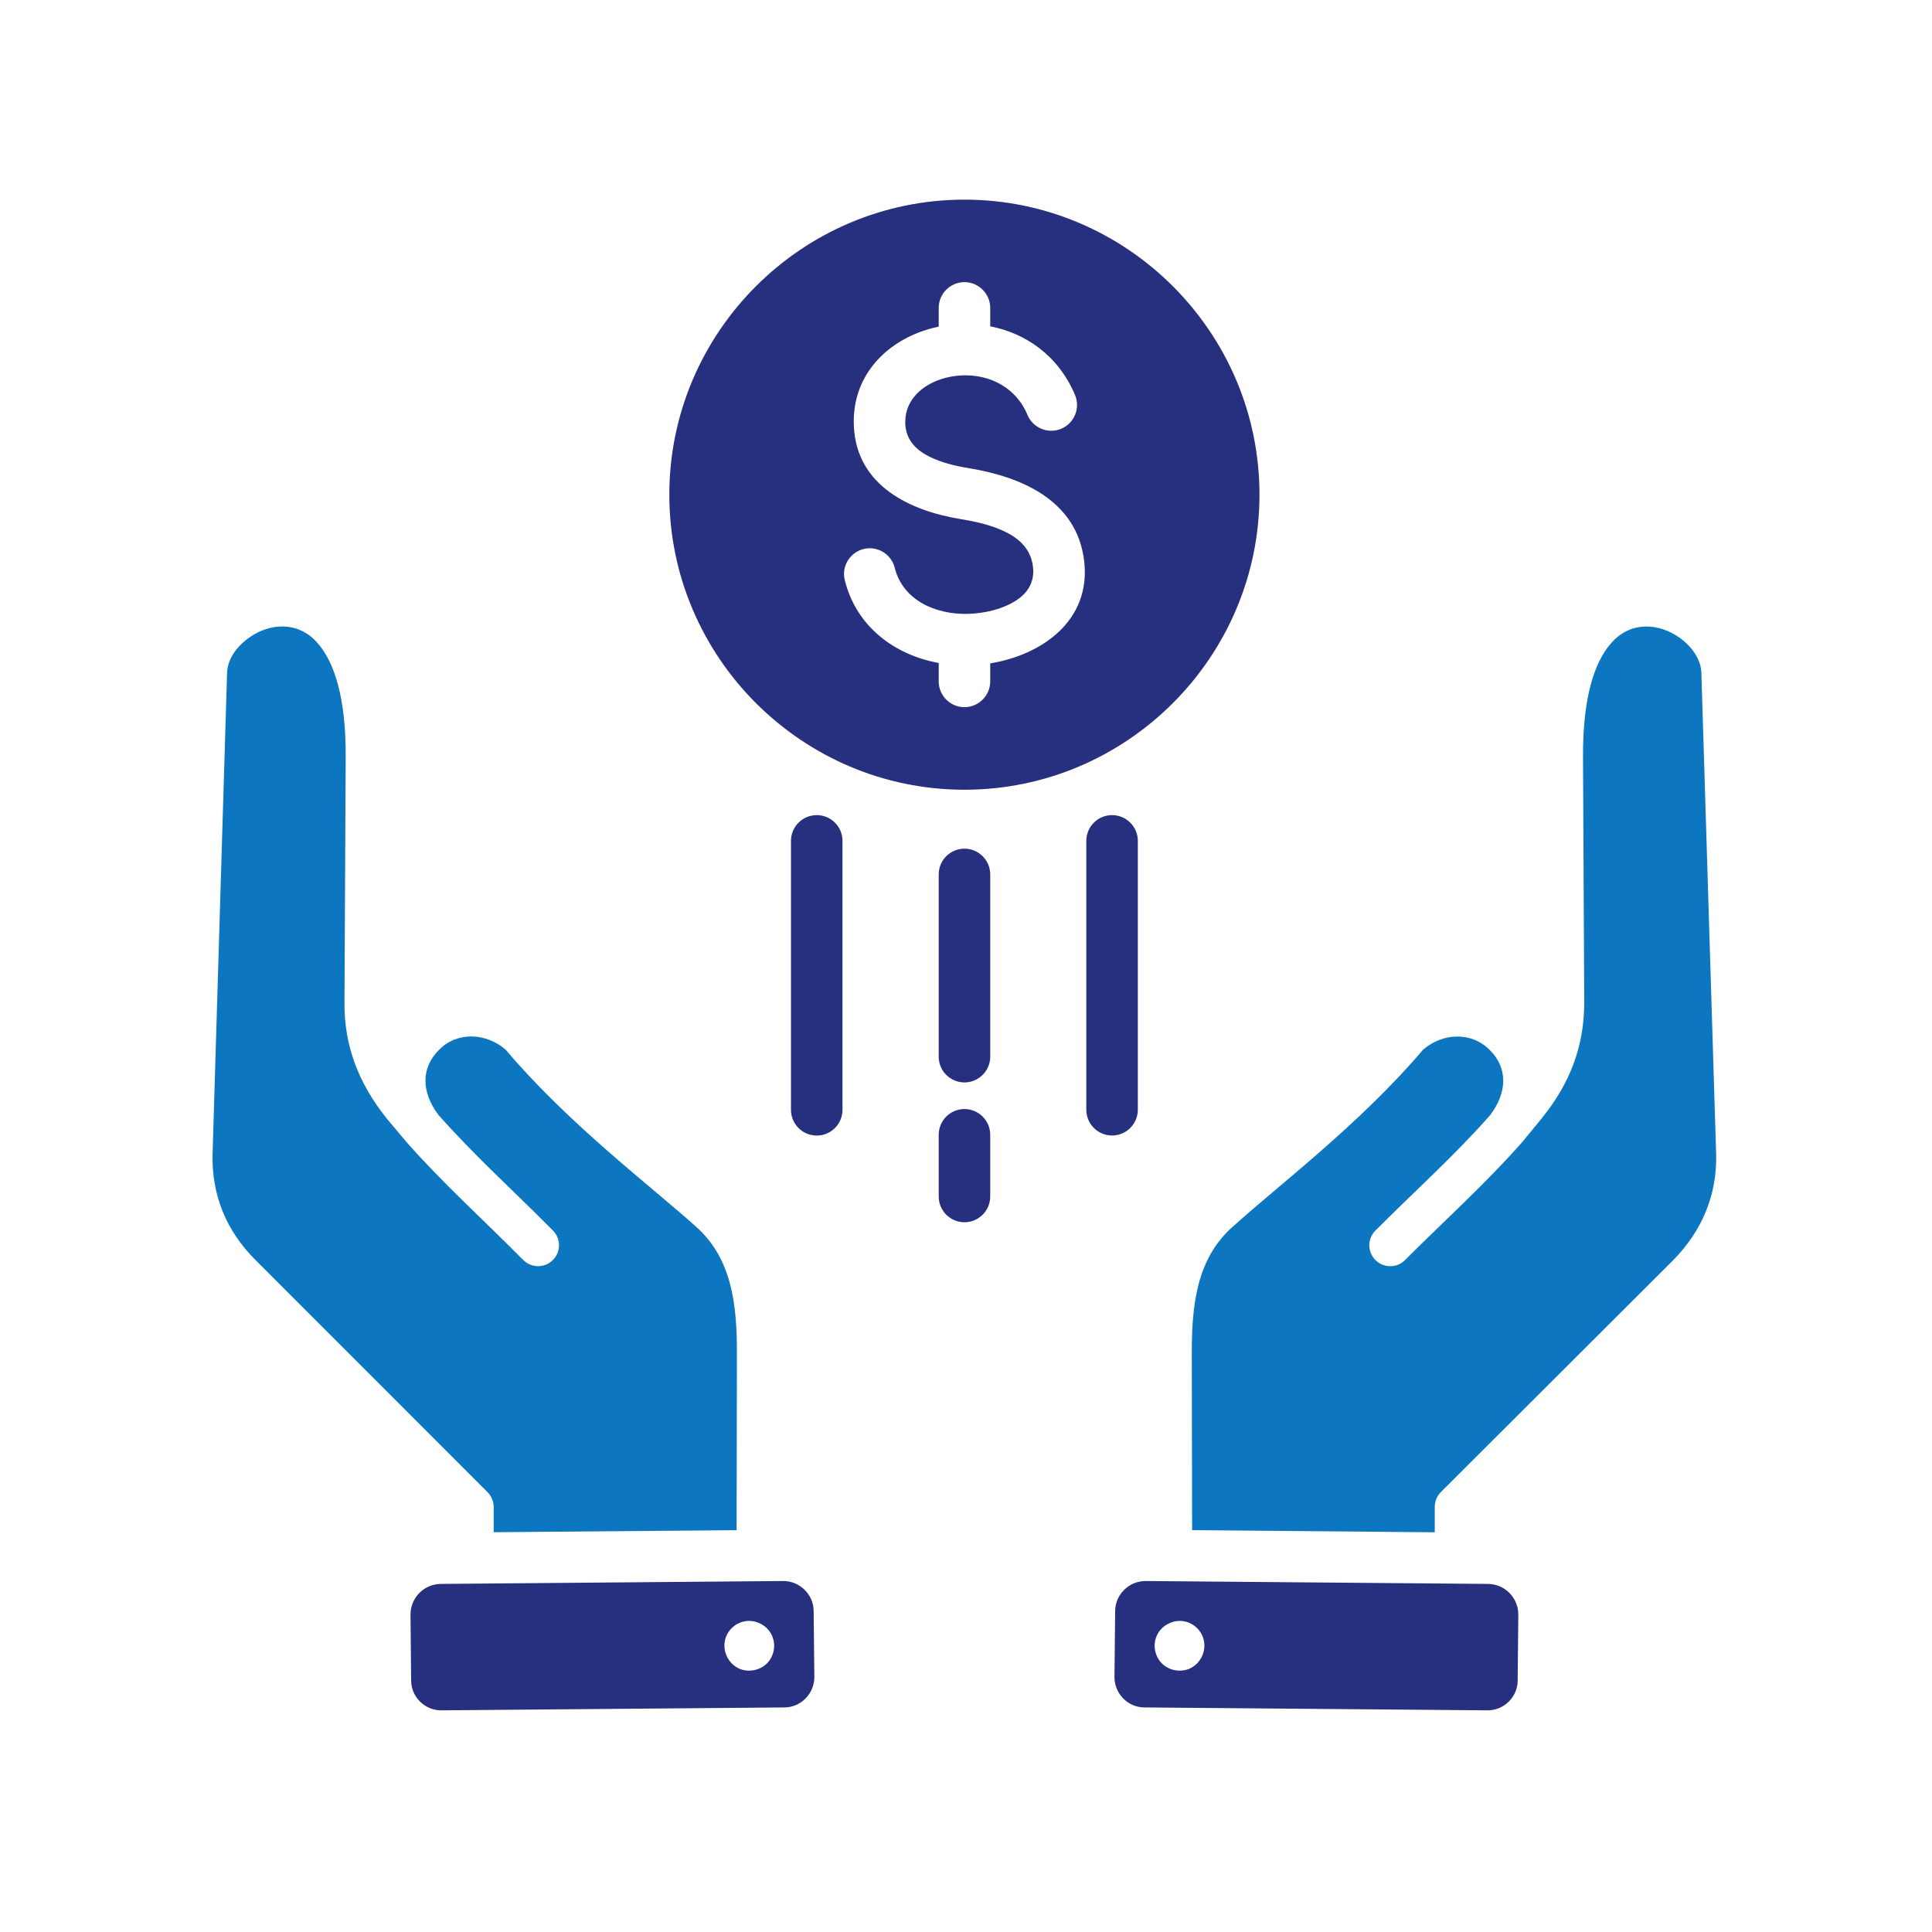 <svg width="300" height="300" viewBox="0 0 300 300" fill="none" xmlns="http://www.w3.org/2000/svg">
<path d="M114.379 237.603L76.659 237.923V233.983C76.659 233.123 76.299 232.293 75.699 231.693L39.679 195.663C35.129 191.123 32.839 185.553 33.009 179.153L35.259 104.503C35.319 102.303 36.819 100.293 38.799 98.933C41.799 96.843 46.159 96.333 49.239 99.773C51.989 102.853 53.699 108.433 53.679 117.393L53.489 155.663C53.429 162.463 55.739 168.273 59.989 173.603C60.009 173.616 60.022 173.633 60.029 173.653L63.109 177.323C68.819 183.803 74.949 189.283 81.239 195.643C82.509 196.923 84.569 196.933 85.839 195.663C87.109 194.403 87.129 192.343 85.859 191.073C79.679 184.833 73.679 179.463 68.069 173.113C65.379 169.523 65.379 165.783 68.179 163.013C68.192 163.006 68.205 162.996 68.219 162.983C71.009 160.143 75.489 160.383 78.509 162.983C88.339 174.603 101.069 184.163 108.129 190.523C113.679 195.493 114.429 202.643 114.429 210.063L114.379 237.603ZM222.789 237.933L185.109 237.603L185.059 210.073C185.059 202.643 185.809 195.503 191.359 190.533C191.352 190.526 191.359 190.523 191.379 190.523C198.379 184.163 211.109 174.603 220.979 162.993C223.999 160.383 228.439 160.163 231.289 163.003C231.296 163.01 231.302 163.016 231.309 163.023C234.109 165.783 234.109 169.533 231.419 173.123C225.829 179.473 219.809 184.833 213.579 191.073C212.309 192.333 212.309 194.393 213.579 195.663C214.859 196.933 216.919 196.933 218.169 195.663C224.539 189.293 230.669 183.813 236.379 177.333L239.419 173.633C239.419 173.633 239.419 173.63 239.419 173.623C243.749 168.293 245.999 162.493 245.999 155.693C245.999 155.686 245.999 155.683 245.999 155.683L245.809 117.393C245.789 108.443 247.499 102.853 250.249 99.783C253.329 96.343 257.669 96.853 260.669 98.933C262.629 100.293 264.129 102.303 264.189 104.503V104.513L266.479 179.163C266.649 185.563 264.289 191.133 259.809 195.683L223.729 231.693C223.129 232.303 222.789 233.133 222.789 233.993V237.933Z" fill="#0C76C0"/>
<path fill-rule="evenodd" clip-rule="evenodd" d="M145.762 176.21C145.762 174.01 147.552 172.21 149.762 172.21C151.952 172.21 153.762 174.01 153.762 176.21V185.79C153.762 188 151.952 189.79 149.762 189.79C147.552 189.79 145.762 188 145.762 185.79V176.21ZM168.682 130.57C168.682 128.36 170.472 126.57 172.682 126.57C174.882 126.57 176.682 128.36 176.682 130.57V172.32C176.682 174.53 174.882 176.32 172.682 176.32C170.472 176.32 168.682 174.53 168.682 172.32V130.57ZM122.822 130.57C122.822 128.37 124.612 126.57 126.822 126.57C129.032 126.57 130.822 128.37 130.822 130.57V172.33C130.822 174.54 129.032 176.33 126.822 176.33C124.612 176.33 122.822 174.54 122.822 172.33V130.57ZM145.762 135.78C145.762 133.57 147.552 131.78 149.762 131.78C151.952 131.78 153.762 133.57 153.762 135.78V164.08C153.762 166.29 151.952 168.08 149.762 168.08C147.552 168.08 145.762 166.29 145.762 164.08V135.78ZM149.762 122.63C124.532 122.63 103.932 102.04 103.932 76.81C103.932 51.58 124.532 31 149.762 31C174.972 31 195.572 51.58 195.572 76.81C195.572 102.04 174.972 122.63 149.762 122.63ZM145.762 50.72C144.656 50.947 143.592 51.26 142.572 51.66C136.572 54.02 132.242 59.19 132.592 66.22V66.23C133.032 75.46 141.362 79.32 149.132 80.6H149.152C151.342 80.96 153.682 81.47 155.742 82.41C158.052 83.46 160.052 85.09 160.402 88.01C160.682 90.34 159.592 92 157.992 93.1C155.822 94.59 152.882 95.26 150.262 95.32C145.302 95.44 140.202 93.23 138.932 88.17C138.402 86.03 136.242 84.72 134.092 85.25C131.952 85.79 130.632 87.96 131.182 90.1C132.972 97.32 138.932 101.7 145.762 102.95V105.81C145.762 108.01 147.552 109.81 149.762 109.81C151.952 109.81 153.762 108.01 153.762 105.81V103.01C161.722 101.71 169.472 96.41 168.342 87.05C167.182 77.58 158.412 74.01 150.452 72.7C148.402 72.37 146.262 71.86 144.402 70.95C142.382 69.96 140.702 68.45 140.572 65.84C140.432 62.51 142.682 60.22 145.512 59.1C150.322 57.21 157.032 58.44 159.552 64.44C160.402 66.47 162.762 67.43 164.782 66.58C166.822 65.72 167.782 63.37 166.932 61.34C164.322 55.16 159.222 51.74 153.762 50.67V47.81C153.762 45.61 151.952 43.81 149.762 43.81C147.552 43.81 145.762 45.61 145.762 47.81V50.72ZM121.632 245.5C124.202 245.5 126.342 247.61 126.342 250.17L126.452 260.41C126.452 262.97 124.382 265.13 121.782 265.13L68.572 265.58C66.012 265.63 63.842 263.52 63.842 260.96L63.742 250.72C63.742 248.11 65.802 246 68.402 245.95L121.632 245.5ZM112.742 254.14C111.992 256.1 112.952 258.35 114.912 259.16C116.912 259.91 119.182 258.96 119.932 257C120.722 254.99 119.782 252.78 117.762 251.98C115.802 251.17 113.552 252.13 112.742 254.14ZM177.862 245.5L231.092 245.95C233.702 246 235.762 248.11 235.762 250.72L235.662 260.96C235.662 263.52 233.492 265.63 230.932 265.58L177.722 265.13C175.112 265.13 173.052 262.97 173.052 260.41L173.162 250.17C173.162 247.61 175.302 245.5 177.862 245.5ZM186.762 254.14C185.952 252.13 183.702 251.17 181.742 251.98C179.722 252.78 178.782 254.99 179.572 257C180.322 258.96 182.592 259.91 184.592 259.16C186.552 258.35 187.512 256.1 186.762 254.14Z" fill="#27307F"/>
</svg>
